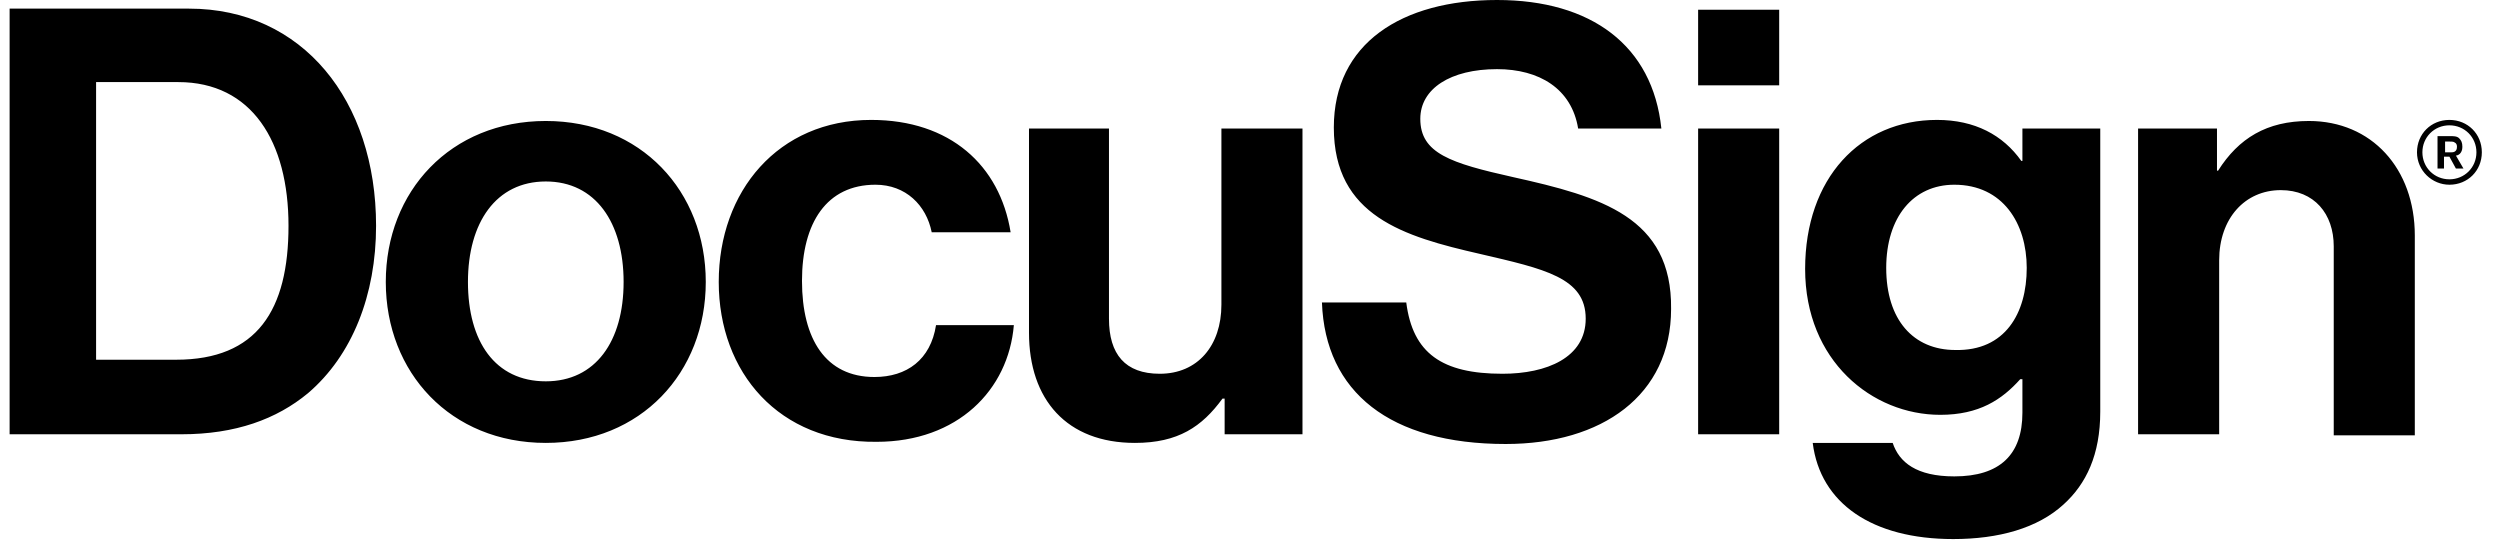 <?xml version="1.0" encoding="UTF-8"?>
<svg width="117px" height="26px" viewBox="0 0 117 26" version="1.1" xmlns="http://www.w3.org/2000/svg" xmlns:xlink="http://www.w3.org/1999/xlink">
    <!-- Generator: Sketch 63.1 (92452) - https://sketch.com -->
    <title>DocuSign Logo / Black</title>
    <desc>Created with Sketch.</desc>
    <g id="Brand" stroke="none" stroke-width="1" fill="none" fill-rule="evenodd">
        <g id="Desktop" transform="translate(-252, -475)" fill="#000000">
            <g id="DocuSign-Logo-/-Black" transform="translate(252.45, 475)">
                <path d="M90.202,5.612 C91.973,5.612 93.289,6.32 94.149,7.533 L94.199,7.533 L94.199,6.016 L97.842,6.016 L97.842,19.262 C97.842,21.284 97.184,22.649 96.122,23.61 C94.907,24.722 93.086,25.228 90.961,25.228 C87.167,25.228 84.739,23.559 84.385,20.728 L88.128,20.728 C88.432,21.638 89.241,22.295 91.012,22.295 C93.137,22.295 94.199,21.284 94.199,19.312 L94.199,17.745 L94.098,17.745 C93.238,18.706 92.176,19.414 90.354,19.414 C87.167,19.414 84.03,16.886 84.03,12.588 C84.03,8.342 86.611,5.612 90.202,5.612 Z M69.612,-1.59872116e-14 C74.014,-1.59872116e-14 76.897,2.123 77.302,6.016 L77.302,6.016 L73.407,6.016 C73.103,4.146 71.585,3.236 69.612,3.236 C67.437,3.236 66.02,4.146 66.02,5.561 C66.02,7.179 67.437,7.634 70.371,8.291 C74.469,9.201 77.808,10.162 77.757,14.459 C77.757,18.504 74.52,20.779 70.017,20.779 C64.604,20.779 61.568,18.352 61.417,14.156 L61.417,14.156 L65.363,14.156 C65.666,16.532 67.032,17.492 69.865,17.492 C71.939,17.492 73.761,16.734 73.761,14.914 C73.761,12.993 71.838,12.588 68.803,11.881 C65.261,11.072 61.973,10.111 61.973,5.966 C61.973,2.022 65.16,-1.59872116e-14 69.612,-1.59872116e-14 Z M25.093,5.662 C29.545,5.662 32.58,8.948 32.58,13.195 C32.58,17.442 29.545,20.728 25.093,20.728 C20.641,20.728 17.605,17.442 17.605,13.195 C17.605,8.948 20.641,5.662 25.093,5.662 Z M51.45,6.016 L51.45,14.914 C51.45,16.582 52.209,17.492 53.828,17.492 C55.599,17.492 56.712,16.178 56.712,14.257 L56.712,6.016 L60.506,6.016 L60.506,20.324 L56.863,20.324 L56.863,18.655 L56.762,18.655 C55.801,19.97 54.688,20.728 52.664,20.728 C49.477,20.728 47.707,18.706 47.707,15.571 L47.707,6.016 L51.45,6.016 Z M40.32,5.612 C44.014,5.612 46.341,7.735 46.847,10.87 L43.154,10.87 C42.901,9.606 41.939,8.645 40.523,8.645 C38.246,8.645 37.083,10.415 37.083,13.145 C37.083,15.875 38.196,17.644 40.472,17.644 C41.99,17.644 43.103,16.835 43.356,15.217 L46.998,15.217 C46.745,18.251 44.368,20.677 40.573,20.677 C36.02,20.728 33.187,17.442 33.187,13.195 C33.187,8.948 35.97,5.612 40.32,5.612 Z M107.606,5.662 C110.54,5.662 112.563,7.887 112.563,11.021 L112.563,20.374 L108.769,20.374 L108.769,11.527 C108.769,10.01 107.859,8.898 106.29,8.898 C104.621,8.898 103.407,10.212 103.407,12.184 L103.407,20.324 L99.612,20.324 L99.612,6.016 L103.305,6.016 L103.305,7.988 L103.356,7.988 C104.317,6.471 105.633,5.662 107.606,5.662 Z M8.398,0.404 C13.71,0.404 17.15,4.702 17.15,10.566 C17.15,13.802 16.037,16.633 13.963,18.402 C12.496,19.616 10.573,20.324 8.044,20.324 L2.13162821e-13,20.324 L2.13162821e-13,0.404 L8.398,0.404 Z M82.816,6.016 L82.816,20.324 L79.022,20.324 L79.022,6.016 L82.816,6.016 Z M25.093,8.493 C22.766,8.493 21.45,10.415 21.45,13.195 C21.45,15.976 22.715,17.846 25.093,17.846 C27.42,17.846 28.735,15.976 28.735,13.195 C28.735,10.415 27.42,8.493 25.093,8.493 Z M7.892,3.842 L4.047,3.842 L4.047,16.835 L7.791,16.835 C11.585,16.835 13.052,14.51 13.052,10.566 C13.052,6.623 11.332,3.842 7.892,3.842 Z M91.012,8.645 C89.09,8.645 87.825,10.162 87.825,12.538 C87.825,14.965 89.09,16.38 91.063,16.38 C93.39,16.431 94.401,14.661 94.401,12.538 C94.401,10.465 93.289,8.645 91.012,8.645 Z M114.182,5.612 C115.042,5.612 115.7,6.269 115.7,7.128 C115.7,7.988 115.042,8.645 114.182,8.645 C113.373,8.645 112.665,7.988 112.665,7.128 C112.665,6.269 113.322,5.612 114.182,5.612 Z M114.182,5.865 C113.474,5.865 112.918,6.421 112.918,7.128 C112.918,7.836 113.474,8.392 114.182,8.392 C114.891,8.392 115.447,7.836 115.447,7.128 C115.447,6.421 114.891,5.865 114.182,5.865 Z M114.638,6.471 C114.739,6.572 114.789,6.673 114.789,6.876 C114.789,7.179 114.587,7.28 114.486,7.28 L114.84,7.887 L114.486,7.887 L114.182,7.331 L113.929,7.331 L113.929,7.887 L113.626,7.887 L113.626,6.37 L114.182,6.37 C114.385,6.37 114.536,6.37 114.638,6.471 Z M114.132,6.623 L113.98,6.623 L113.98,7.128 L114.283,7.128 C114.334,7.128 114.536,7.128 114.536,6.876 C114.536,6.825 114.536,6.724 114.435,6.673 C114.385,6.623 114.283,6.623 114.132,6.623 Z M82.816,0.455 L82.816,3.994 L79.022,3.994 L79.022,0.455 L82.816,0.455 Z" id="Logo-Color"></path>
            </g>
        </g>
    </g>
</svg>